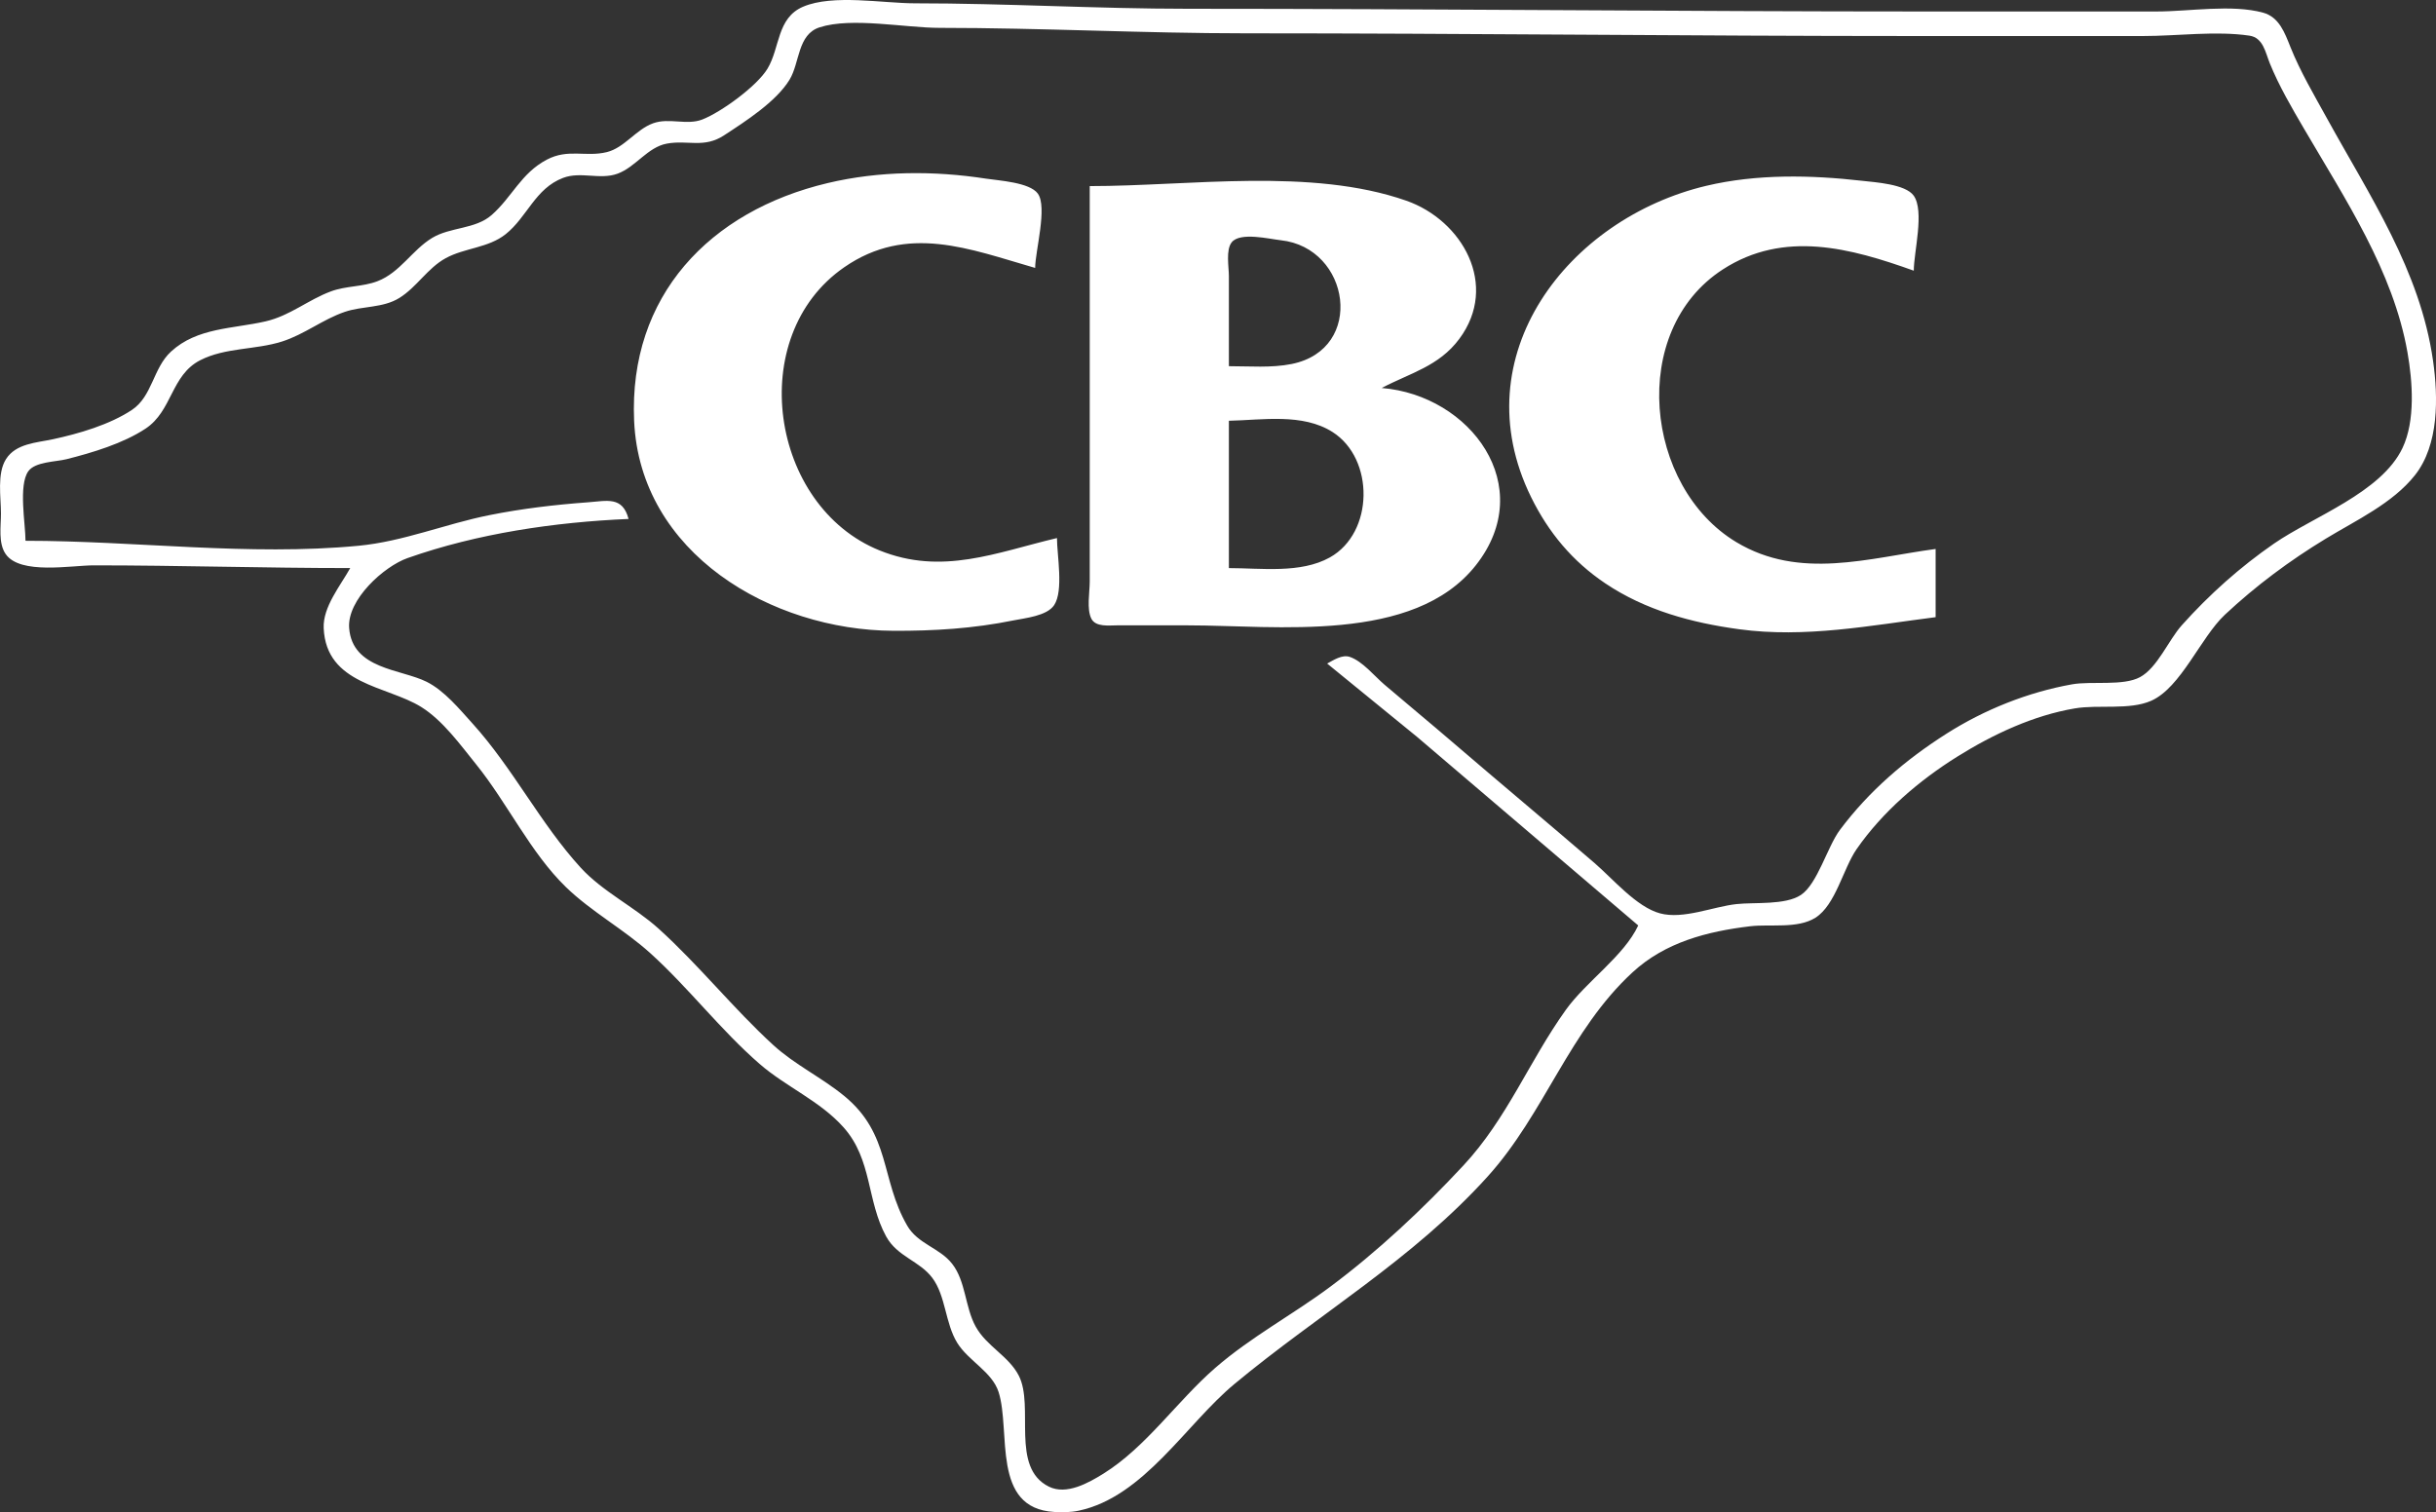<?xml version="1.0" encoding="UTF-8" standalone="no"?>
<!-- Created with Inkscape (http://www.inkscape.org/) -->

<svg
   width="139.649mm"
   height="86.705mm"
   viewBox="0 0 139.649 86.705"
   version="1.1"
   id="svg5"
   xml:space="preserve"
   xmlns="http://www.w3.org/2000/svg"
   xmlns:svg="http://www.w3.org/2000/svg"><rect x="0" y="0" width="139.649" height="86.705" fill="#333333" stroke="none"/><defs
     id="defs2" /><g
     id="layer1"
     transform="translate(-36.771,-189.496)"><path
       style="fill:#ffffff;stroke:none;stroke-width:0.156"
       d="m 56.848,222.068 c -0.558,1.006 -1.574,2.228 -1.521,3.442 0.143,3.25 3.634,3.303 5.588,4.52 1.244,0.775 2.25,2.175 3.159,3.302 1.784,2.211 3.108,5.055 5.138,7.025 1.462,1.419 3.322,2.418 4.843,3.795 2.205,1.995 4.015,4.392 6.257,6.342 1.524,1.325 3.466,2.121 4.821,3.644 1.651,1.857 1.315,4.206 2.441,6.257 0.633,1.153 1.91,1.395 2.641,2.367 0.778,1.034 0.736,2.603 1.435,3.734 0.634,1.027 2,1.659 2.368,2.816 0.716,2.252 -0.436,6.669 3.19,6.876 0.464,0.027 0.953,0.023 1.408,-0.074 3.731,-0.796 6.144,-4.954 8.917,-7.259 4.876,-4.052 10.205,-7.122 14.522,-11.902 3.274,-3.624 4.672,-8.367 8.318,-11.718 1.868,-1.717 4.274,-2.336 6.727,-2.629 1.149,-0.138 2.724,0.157 3.748,-0.492 1.157,-0.734 1.586,-2.819 2.359,-3.933 1.488,-2.141 3.578,-3.934 5.782,-5.309 2.038,-1.272 4.341,-2.354 6.727,-2.758 1.353,-0.229 3.135,0.112 4.378,-0.438 1.707,-0.757 2.834,-3.631 4.226,-4.935 1.775,-1.661 3.71,-3.1 5.788,-4.362 1.724,-1.047 3.823,-2.019 5.101,-3.63 1.387,-1.749 1.341,-4.472 1.042,-6.57 -0.739,-5.181 -3.627,-9.438 -6.095,-13.923 -0.738,-1.34 -1.512,-2.645 -2.082,-4.067 -0.321,-0.801 -0.639,-1.711 -1.564,-1.966 -1.791,-0.493 -4.243,-0.068 -6.101,-0.068 H 147.11 c -14.082,0 -28.166,-0.156 -42.237,-0.156 -5.219,0 -10.428,-0.313 -15.643,-0.313 -1.848,0 -4.698,-0.535 -6.413,0.192 -1.52,0.645 -1.321,2.35 -2.048,3.556 -0.602,0.999 -2.657,2.495 -3.74,2.915 -0.89,0.345 -1.896,-0.116 -2.816,0.215 -0.99,0.357 -1.645,1.408 -2.659,1.655 -1.212,0.296 -2.213,-0.216 -3.442,0.434 -1.478,0.782 -1.978,2.136 -3.157,3.172 -0.938,0.823 -2.368,0.68 -3.413,1.314 -1.144,0.695 -1.839,1.984 -3.129,2.48 -0.849,0.326 -1.804,0.264 -2.659,0.579 -1.316,0.485 -2.352,1.399 -3.754,1.723 -1.871,0.432 -3.926,0.35 -5.428,1.736 -1.031,0.951 -1.065,2.561 -2.239,3.342 -1.278,0.849 -3.046,1.364 -4.534,1.683 -0.936,0.201 -2.114,0.241 -2.682,1.135 -0.529,0.833 -0.291,2.179 -0.291,3.122 0,0.724 -0.165,1.701 0.273,2.329 0.832,1.196 3.762,0.643 5.046,0.643 4.894,0 9.8,0.156 14.705,0.156 m 56.003,5.475 5.162,4.211 12.671,10.806 c -0.821,1.759 -2.986,3.211 -4.157,4.849 -2.109,2.951 -3.358,6.221 -5.869,8.917 -2.327,2.498 -4.91,4.926 -7.651,6.965 -2.157,1.604 -4.526,2.861 -6.57,4.636 -2.183,1.895 -3.957,4.538 -6.414,6.066 -0.851,0.529 -2.116,1.245 -3.126,0.743 -2.223,-1.105 -0.818,-4.595 -1.723,-6.362 -0.58,-1.131 -1.849,-1.682 -2.474,-2.818 -0.613,-1.113 -0.561,-2.59 -1.346,-3.595 -0.724,-0.927 -1.967,-1.129 -2.58,-2.193 -1.535,-2.664 -0.929,-5.236 -3.612,-7.436 -1.289,-1.057 -2.832,-1.787 -4.065,-2.916 -2.294,-2.099 -4.257,-4.581 -6.573,-6.673 -1.391,-1.256 -3.204,-2.117 -4.464,-3.495 -2.31,-2.525 -3.882,-5.701 -6.2,-8.264 -0.75,-0.829 -1.619,-1.889 -2.633,-2.395 -1.47,-0.735 -4.259,-0.71 -4.442,-3.08 -0.126,-1.628 1.993,-3.536 3.347,-4.013 4.011,-1.414 8.434,-2.062 12.671,-2.244 -0.348,-1.317 -1.234,-1.034 -2.346,-0.953 -1.89,0.139 -3.771,0.361 -5.632,0.734 -2.541,0.508 -4.927,1.511 -7.509,1.757 -6.275,0.597 -12.795,-0.286 -19.085,-0.286 0,-0.973 -0.414,-3.18 0.161,-3.987 0.392,-0.55 1.582,-0.538 2.186,-0.69 1.488,-0.374 3.249,-0.903 4.536,-1.754 1.536,-1.015 1.455,-3.061 3.129,-3.92 1.441,-0.739 3.168,-0.589 4.693,-1.074 1.281,-0.407 2.339,-1.271 3.598,-1.7 1.027,-0.35 2.18,-0.21 3.129,-0.798 1,-0.62 1.62,-1.715 2.659,-2.282 1.09,-0.595 2.44,-0.58 3.439,-1.378 1.236,-0.987 1.687,-2.616 3.287,-3.224 1.018,-0.387 2.116,0.129 3.129,-0.244 1.035,-0.381 1.714,-1.516 2.816,-1.721 1.212,-0.225 2.125,0.283 3.285,-0.476 1.223,-0.8 2.987,-1.929 3.754,-3.19 0.594,-0.976 0.449,-2.593 1.724,-3.003 1.843,-0.593 4.904,0.031 6.881,0.031 5.838,0 11.678,0.313 17.521,0.313 12.775,0 25.544,0.156 38.326,0.156 h 13.14 c 1.951,0 4.175,-0.307 6.098,-0.022 0.792,0.117 0.916,0.964 1.169,1.587 0.527,1.299 1.259,2.546 1.965,3.754 2.349,4.022 5.109,8.153 5.929,12.828 0.292,1.663 0.458,3.906 -0.287,5.475 -1.216,2.561 -5.134,3.939 -7.365,5.479 -1.942,1.341 -3.719,2.928 -5.292,4.689 -0.753,0.843 -1.39,2.425 -2.388,2.968 -0.965,0.525 -2.788,0.216 -3.896,0.413 -2.532,0.451 -5.027,1.45 -7.196,2.828 -2.355,1.497 -4.438,3.28 -6.117,5.523 -0.714,0.954 -1.285,3.1 -2.235,3.727 -0.898,0.593 -2.649,0.409 -3.693,0.523 -1.345,0.146 -3.04,0.89 -4.38,0.532 -1.348,-0.36 -2.716,-1.991 -3.754,-2.884 -2.699,-2.323 -5.434,-4.603 -8.135,-6.924 -1.295,-1.113 -2.612,-2.199 -3.911,-3.307 -0.573,-0.489 -1.264,-1.348 -1.989,-1.591 -0.437,-0.146 -0.929,0.186 -1.296,0.382 m -15.487,-7.196 c -3.477,0.824 -6.586,2.158 -10.168,0.711 -6.285,-2.538 -7.747,-12.28 -2.034,-16.234 3.63,-2.512 7.2,-1.045 10.95,0.035 0.003,-0.961 0.717,-3.498 0.15,-4.266 -0.475,-0.643 -2.23,-0.74 -2.966,-0.853 -2.993,-0.462 -6.113,-0.45 -9.073,0.252 -6.784,1.608 -11.414,6.481 -11.101,13.628 0.333,7.611 7.884,12.012 14.855,12.045 2.339,0.011 4.586,-0.128 6.883,-0.594 0.675,-0.137 1.926,-0.252 2.342,-0.879 0.55,-0.828 0.161,-2.869 0.161,-3.845 m 50.371,4.537 v -3.911 c -3.847,0.518 -7.783,1.794 -11.42,-0.388 -5.264,-3.159 -6.214,-12.121 -0.782,-15.639 3.511,-2.274 7.341,-1.22 10.95,0.071 0,-1.06 0.624,-3.414 -0.004,-4.3 -0.474,-0.667 -2.217,-0.769 -2.968,-0.855 -2.926,-0.333 -6.028,-0.398 -8.917,0.287 -7.923,1.878 -14.039,9.734 -10.05,17.852 0.998,2.03 2.371,3.681 4.262,4.95 2.298,1.541 4.955,2.257 7.665,2.625 3.793,0.516 7.526,-0.217 11.263,-0.692 M 99.242,200.167 v 17.833 4.849 c 0,0.6 -0.184,1.574 0.094,2.122 0.249,0.491 1.017,0.38 1.47,0.381 h 4.067 c 5.053,0 12.938,1.067 16.501,-3.442 3.585,-4.537 -0.306,-9.752 -5.394,-10.168 1.632,-0.86 3.277,-1.239 4.449,-2.816 2.289,-3.078 0.177,-6.799 -3.042,-7.924 -5.463,-1.91 -12.426,-0.836 -18.146,-0.836 m 7.978,10.325 v -5.162 c 0,-0.521 -0.184,-1.504 0.161,-1.939 0.481,-0.607 2.161,-0.19 2.811,-0.12 3.994,0.429 4.863,6.247 0.626,7.096 -1.169,0.234 -2.411,0.126 -3.598,0.126 m 0,11.576 v -8.447 c 1.907,-0.039 4.224,-0.449 5.944,0.647 2.412,1.535 2.374,5.778 -0.157,7.19 -1.677,0.935 -3.942,0.611 -5.787,0.611 z"
       id="path1628" /></g></svg>
